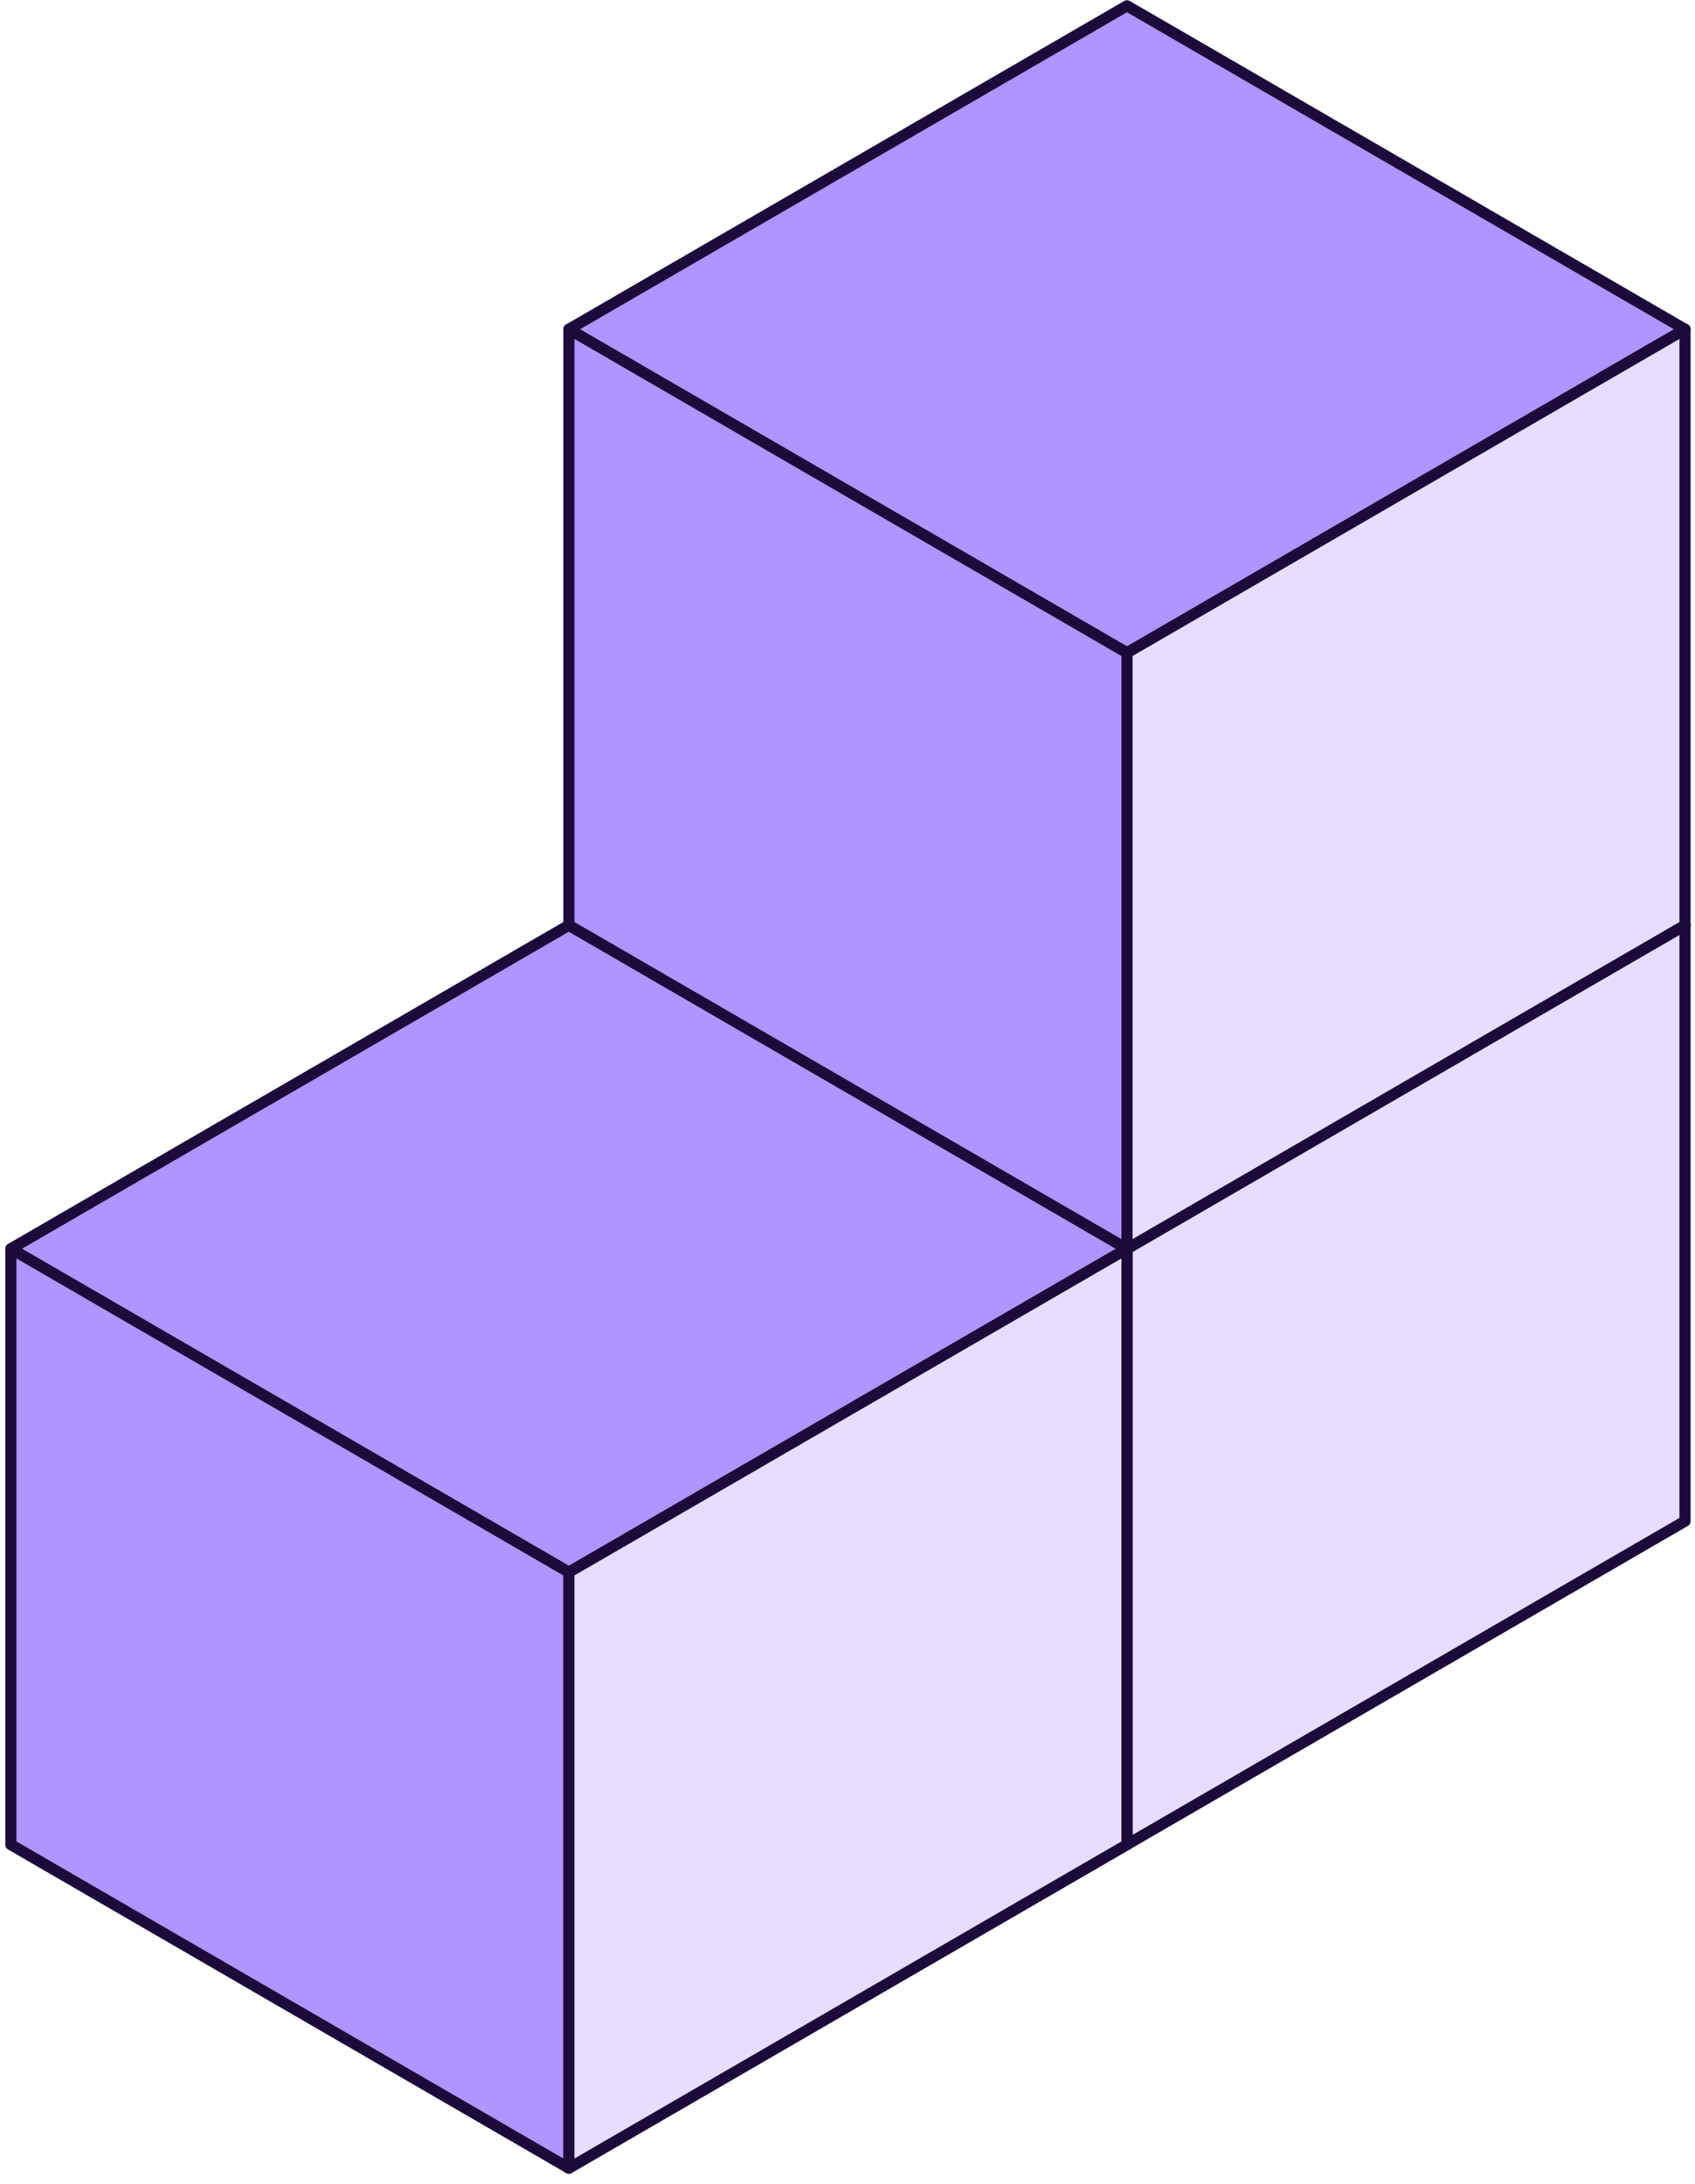 <svg xmlns="http://www.w3.org/2000/svg" width="156" height="201" fill="none"><path fill="#E8DDFF" stroke="#1B0B3B" stroke-linecap="round" stroke-linejoin="round" stroke-width="1.026" d="m52.358 85.141 51.365 29.775 51.359-29.775-51.359-29.768-51.365 29.768Zm51.365 29.775L52.358 85.142v54.845l51.365 29.767v-54.838Z"/><path fill="#E8DDFF" stroke="#1B0B3B" stroke-linecap="round" stroke-linejoin="round" stroke-width="1.026" d="m103.723 114.916 51.359-29.774v54.845l-51.359 29.767v-54.838Z"/><path fill="#B094FF" stroke="#1B0B3B" stroke-linecap="round" stroke-linejoin="round" stroke-width="1.026" d="m1 114.922 51.358 29.768 51.365-29.768-51.364-29.774L1 114.922Z"/><path fill="#B094FF" stroke="#1B0B3B" stroke-linecap="round" stroke-linejoin="round" stroke-width="1.026" d="M52.358 144.69 1 114.922v54.839l51.358 29.774V144.69Z"/><path fill="#E8DDFF" stroke="#1B0B3B" stroke-linecap="round" stroke-linejoin="round" stroke-width="1.026" d="m52.358 144.69 51.365-29.768v54.839l-51.365 29.774V144.69Z"/><path fill="#B094FF" stroke="#1B0B3B" stroke-linecap="round" stroke-linejoin="round" stroke-width="1.026" d="m52.358 30.303 51.365 29.774 51.359-29.774L103.723.535 52.358 30.303Z"/><path fill="#B094FF" stroke="#1B0B3B" stroke-linecap="round" stroke-linejoin="round" stroke-width="1.026" d="M103.723 60.077 52.358 30.303v54.845l51.365 29.774V60.077Z"/><path fill="#E8DDFF" stroke="#1B0B3B" stroke-linecap="round" stroke-linejoin="round" stroke-width="1.026" d="m103.723 60.077 51.359-29.774v54.845l-51.359 29.774V60.077Z"/></svg>